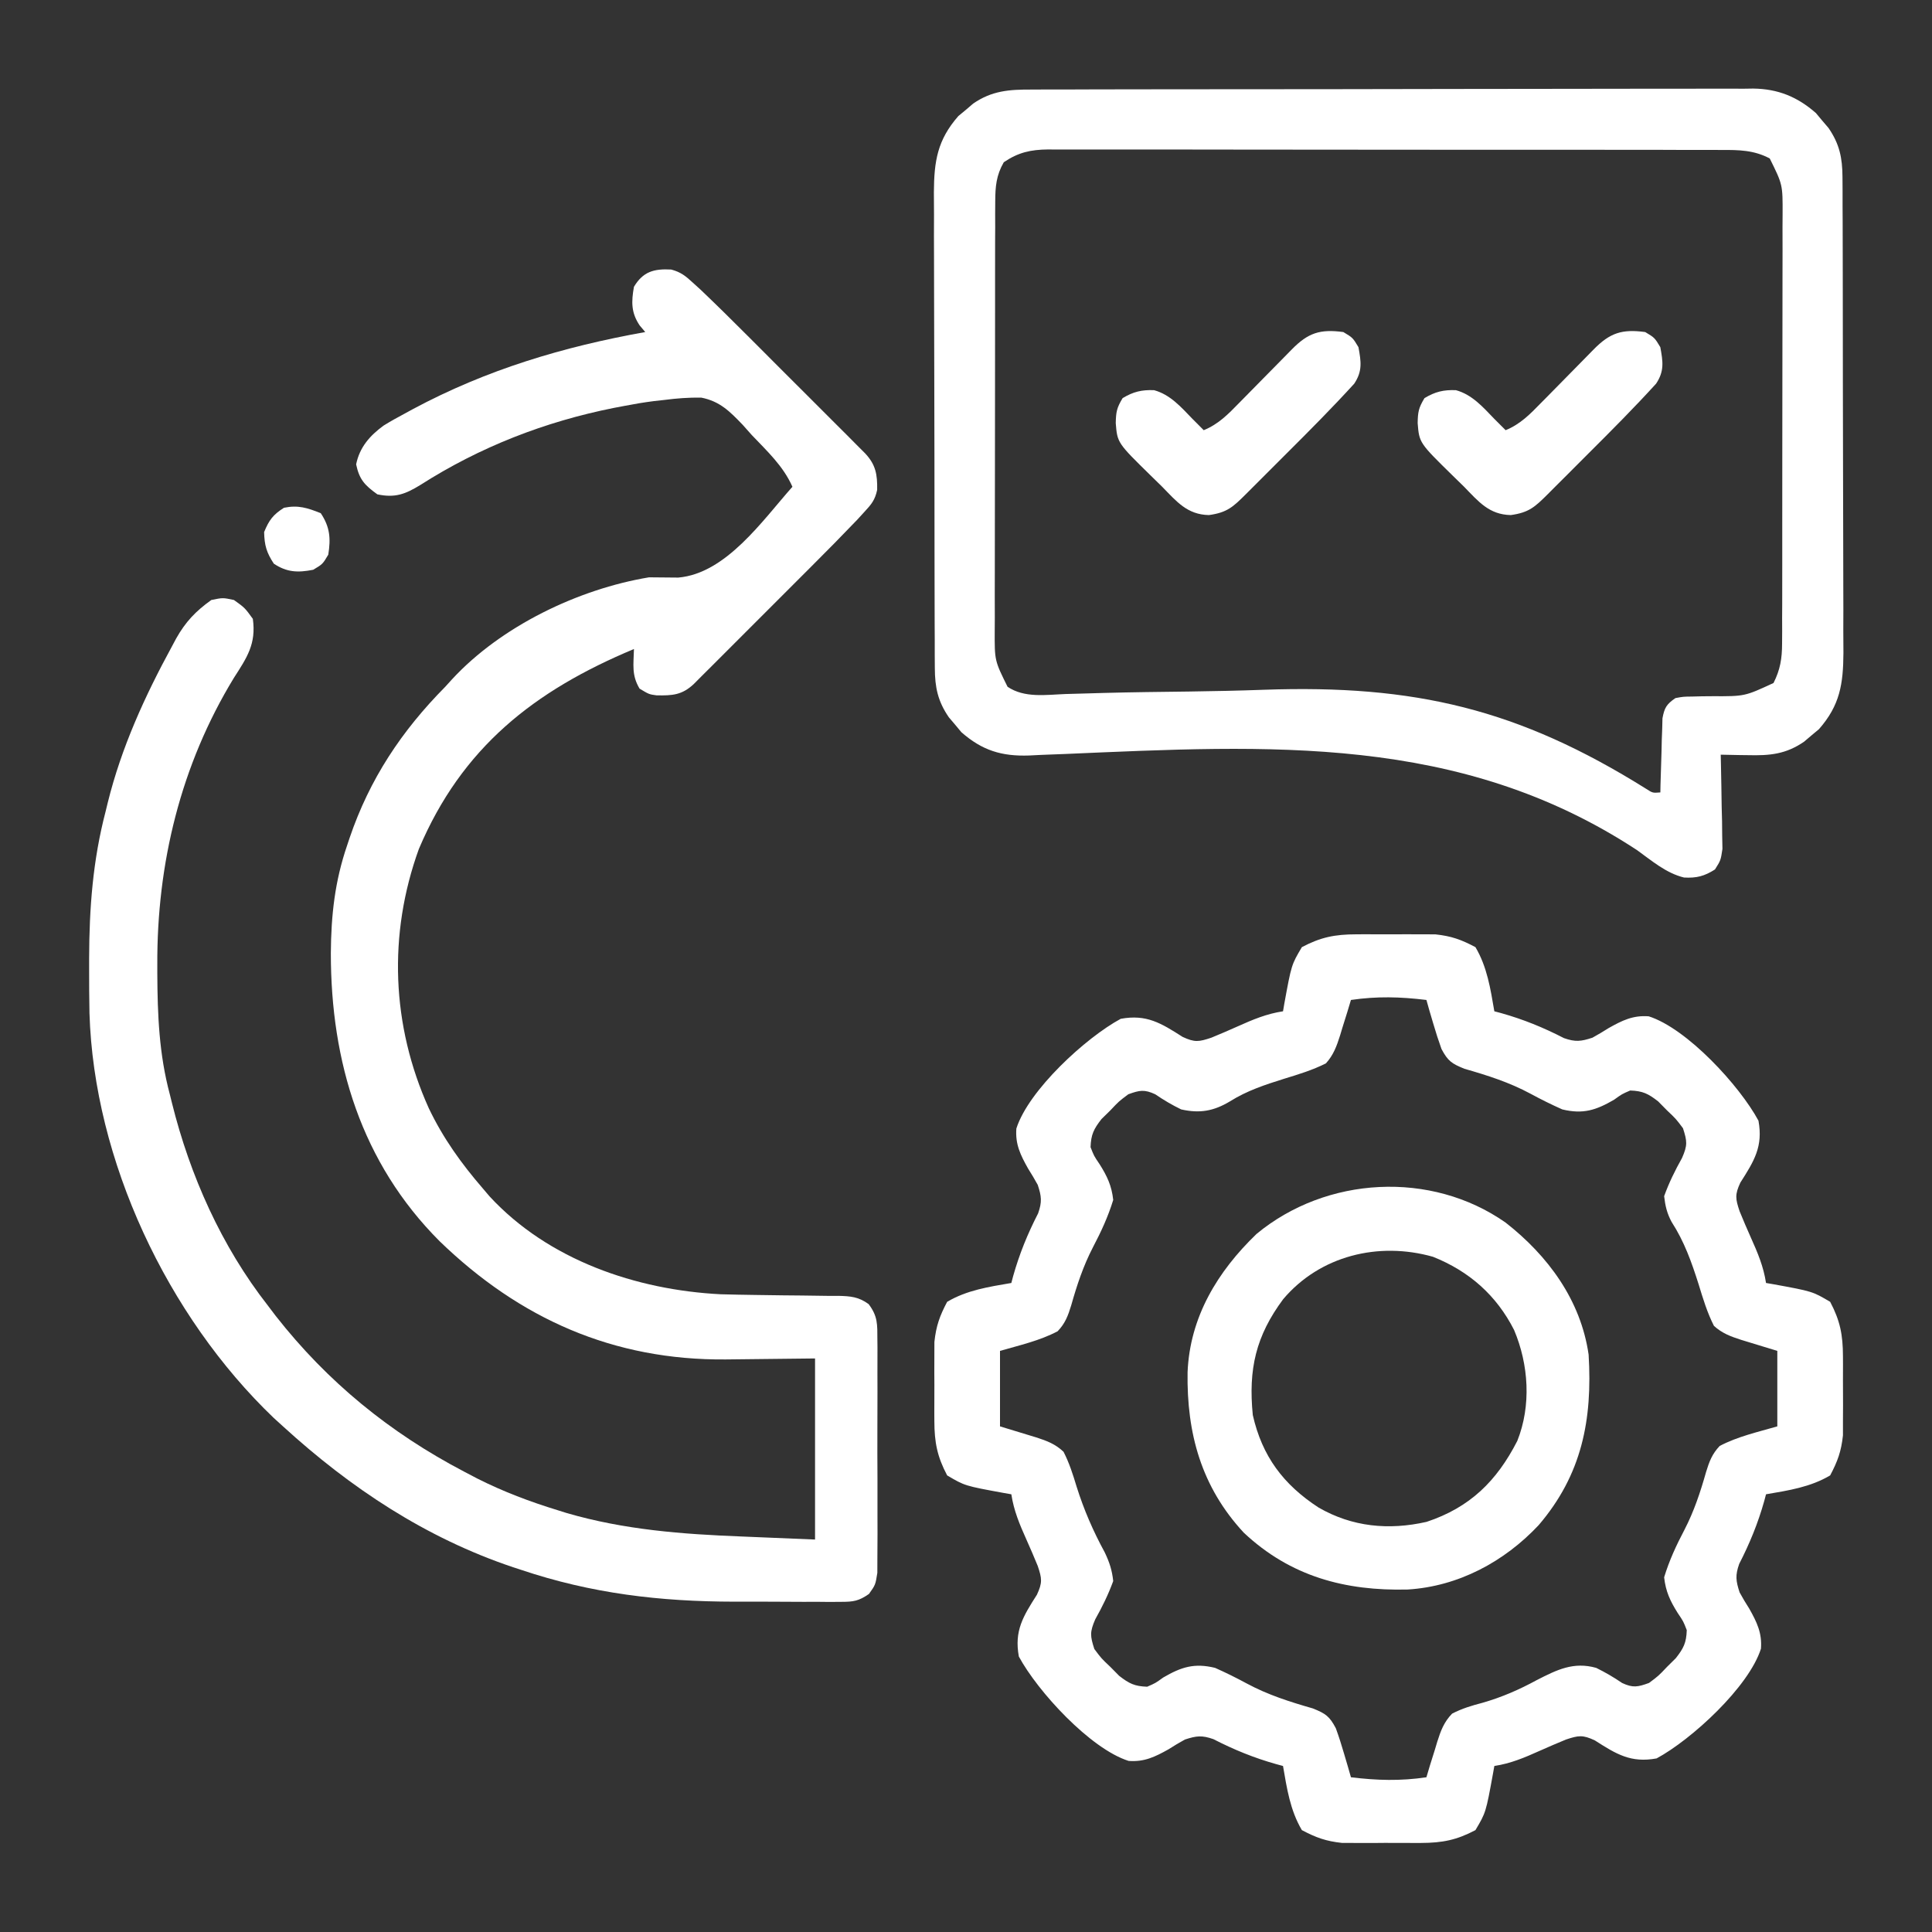 <svg width="45" height="45" viewBox="0 0 45 45" fill="none" xmlns="http://www.w3.org/2000/svg">
<rect x="0" y="0" width="45" height="45" fill="#333333" stroke="none"/>
<path d="M15.634 6.278C15.86 6.339 15.967 6.427 16.139 6.585C16.201 6.64 16.262 6.696 16.325 6.754C16.694 7.106 17.056 7.463 17.416 7.824C17.499 7.907 17.583 7.991 17.666 8.074C17.84 8.248 18.013 8.421 18.186 8.595C18.409 8.817 18.631 9.04 18.854 9.262C19.026 9.433 19.197 9.605 19.369 9.777C19.491 9.899 19.613 10.021 19.735 10.142C19.845 10.253 19.845 10.253 19.957 10.366C20.054 10.463 20.054 10.463 20.153 10.562C20.397 10.824 20.437 11.05 20.431 11.409C20.381 11.646 20.299 11.744 20.135 11.921C20.079 11.982 20.023 12.044 19.965 12.107C19.613 12.475 19.256 12.837 18.895 13.197C18.811 13.28 18.728 13.364 18.644 13.448C18.471 13.621 18.298 13.794 18.124 13.968C17.901 14.19 17.679 14.412 17.457 14.635C17.285 14.807 17.114 14.978 16.942 15.15C16.82 15.272 16.698 15.394 16.576 15.516C16.466 15.626 16.466 15.626 16.353 15.738C16.288 15.803 16.223 15.868 16.157 15.935C15.884 16.189 15.662 16.203 15.291 16.196C15.117 16.172 15.117 16.172 14.897 16.04C14.708 15.724 14.757 15.483 14.766 15.117C12.438 16.09 10.757 17.411 9.756 19.775C9.035 21.765 9.119 23.886 9.987 25.812C10.32 26.51 10.745 27.102 11.25 27.686C11.3 27.745 11.351 27.804 11.402 27.865C12.773 29.35 14.819 30.046 16.787 30.146C17.054 30.154 17.322 30.158 17.589 30.162C17.66 30.163 17.73 30.164 17.803 30.165C18.095 30.169 18.388 30.174 18.681 30.175C18.898 30.177 19.114 30.18 19.33 30.184C19.396 30.184 19.462 30.184 19.53 30.183C19.814 30.19 20 30.206 20.232 30.375C20.447 30.66 20.435 30.846 20.436 31.201C20.437 31.262 20.437 31.324 20.438 31.387C20.439 31.589 20.439 31.79 20.437 31.992C20.438 32.133 20.438 32.273 20.438 32.414C20.439 32.708 20.438 33.002 20.436 33.297C20.434 33.674 20.436 34.051 20.438 34.428C20.439 34.718 20.439 35.008 20.438 35.299C20.437 35.438 20.438 35.577 20.439 35.716C20.439 35.91 20.438 36.104 20.436 36.299C20.436 36.409 20.436 36.52 20.435 36.634C20.391 36.914 20.391 36.914 20.24 37.126C20.001 37.292 19.879 37.31 19.59 37.31C19.456 37.311 19.456 37.311 19.318 37.312C19.173 37.311 19.173 37.311 19.025 37.309C18.924 37.309 18.823 37.309 18.72 37.31C18.505 37.309 18.291 37.309 18.076 37.307C17.754 37.304 17.432 37.305 17.11 37.306C15.37 37.304 13.779 37.117 12.129 36.562C12.07 36.543 12.012 36.524 11.951 36.504C9.92 35.822 8.166 34.661 6.592 33.223C6.52 33.157 6.448 33.091 6.373 33.024C3.897 30.653 2.188 27.03 2.084 23.599C2.077 23.249 2.076 22.899 2.076 22.549C2.076 22.476 2.076 22.402 2.076 22.326C2.079 21.151 2.162 20.038 2.461 18.896C2.477 18.831 2.493 18.766 2.509 18.698C2.828 17.407 3.375 16.211 4.01 15.046C4.056 14.96 4.056 14.96 4.103 14.872C4.322 14.483 4.557 14.236 4.922 13.975C5.191 13.92 5.191 13.92 5.449 13.975C5.702 14.156 5.702 14.156 5.889 14.414C5.971 14.997 5.751 15.318 5.449 15.787C4.211 17.817 3.652 20.113 3.664 22.478C3.664 22.577 3.664 22.577 3.664 22.678C3.669 23.641 3.705 24.553 3.955 25.488C3.979 25.586 3.979 25.586 4.004 25.686C4.426 27.384 5.159 29.028 6.24 30.41C6.3 30.489 6.36 30.569 6.422 30.65C7.628 32.189 9.083 33.373 10.81 34.277C10.912 34.331 11.014 34.384 11.119 34.439C11.726 34.745 12.347 34.979 12.997 35.178C13.063 35.199 13.129 35.219 13.197 35.241C14.54 35.632 15.886 35.734 17.276 35.788C17.84 35.812 18.404 35.835 18.984 35.859C18.984 34.467 18.984 33.075 18.984 31.641C17.945 31.651 17.945 31.651 16.905 31.664C14.291 31.687 12.109 30.72 10.239 28.91C8.415 27.084 7.705 24.736 7.706 22.201C7.712 21.314 7.799 20.526 8.086 19.688C8.104 19.632 8.123 19.577 8.142 19.52C8.609 18.144 9.354 17.024 10.371 15.996C10.423 15.939 10.475 15.881 10.529 15.822C11.671 14.586 13.468 13.721 15.117 13.447C15.344 13.449 15.571 13.451 15.798 13.453C16.912 13.357 17.757 12.126 18.457 11.338C18.244 10.854 17.867 10.508 17.507 10.129C17.437 10.051 17.368 9.973 17.297 9.893C16.996 9.58 16.767 9.347 16.333 9.261C16.038 9.257 15.761 9.278 15.469 9.316C15.389 9.325 15.309 9.334 15.226 9.343C14.997 9.372 14.773 9.41 14.546 9.454C14.423 9.477 14.423 9.477 14.298 9.501C12.687 9.823 11.179 10.41 9.794 11.294C9.445 11.508 9.205 11.603 8.789 11.514C8.495 11.301 8.371 11.173 8.295 10.816C8.376 10.418 8.612 10.149 8.934 9.913C9.097 9.812 9.263 9.72 9.432 9.63C9.493 9.596 9.555 9.562 9.619 9.528C11.335 8.609 13.117 8.077 15.029 7.734C14.987 7.684 14.944 7.633 14.9 7.581C14.698 7.283 14.704 7.027 14.766 6.68C14.976 6.329 15.227 6.256 15.634 6.278Z" fill="white"/>
<path d="M31.592 21.762C31.682 21.761 31.682 21.761 31.774 21.761C31.9 21.761 32.026 21.761 32.153 21.762C32.344 21.764 32.536 21.762 32.727 21.761C32.85 21.761 32.974 21.761 33.097 21.762C33.208 21.762 33.319 21.762 33.433 21.763C33.806 21.803 34.035 21.885 34.366 22.061C34.639 22.522 34.716 23.03 34.806 23.555C34.858 23.569 34.91 23.582 34.964 23.597C35.483 23.743 35.949 23.933 36.428 24.18C36.696 24.273 36.822 24.258 37.091 24.17C37.22 24.099 37.346 24.024 37.47 23.945C37.785 23.768 38.036 23.644 38.402 23.672C39.295 23.956 40.52 25.289 40.958 26.103C41.068 26.703 40.859 27.04 40.537 27.544C40.406 27.826 40.421 27.92 40.519 28.213C40.603 28.419 40.691 28.624 40.782 28.828C40.94 29.18 41.076 29.5 41.134 29.883C41.19 29.892 41.246 29.902 41.304 29.912C42.217 30.079 42.217 30.079 42.628 30.322C42.859 30.76 42.925 31.09 42.926 31.591C42.927 31.681 42.927 31.681 42.927 31.773C42.928 31.899 42.927 32.026 42.926 32.152C42.925 32.343 42.926 32.535 42.928 32.726C42.927 32.849 42.927 32.973 42.926 33.096C42.926 33.207 42.926 33.318 42.926 33.432C42.886 33.805 42.803 34.034 42.628 34.365C42.166 34.639 41.659 34.715 41.134 34.805C41.12 34.857 41.106 34.909 41.092 34.963C40.946 35.481 40.755 35.947 40.509 36.427C40.415 36.695 40.431 36.821 40.519 37.09C40.589 37.219 40.664 37.345 40.744 37.469C40.921 37.784 41.044 38.035 41.016 38.401C40.733 39.294 39.399 40.519 38.585 40.957C37.985 41.067 37.648 40.858 37.145 40.536C36.862 40.405 36.768 40.42 36.475 40.517C36.269 40.602 36.064 40.69 35.86 40.781C35.508 40.939 35.188 41.075 34.806 41.133C34.796 41.189 34.786 41.245 34.776 41.303C34.609 42.217 34.609 42.217 34.366 42.627C33.929 42.858 33.598 42.924 33.097 42.926C33.007 42.926 33.007 42.926 32.915 42.926C32.789 42.926 32.663 42.926 32.537 42.925C32.345 42.923 32.154 42.925 31.962 42.927C31.839 42.926 31.715 42.926 31.592 42.926C31.481 42.925 31.371 42.925 31.257 42.925C30.884 42.885 30.654 42.802 30.323 42.627C30.05 42.165 29.974 41.658 29.884 41.133C29.831 41.119 29.779 41.105 29.725 41.09C29.207 40.944 28.741 40.754 28.262 40.508C27.993 40.414 27.867 40.43 27.599 40.517C27.47 40.588 27.343 40.663 27.22 40.743C26.904 40.92 26.653 41.043 26.287 41.015C25.394 40.732 24.17 39.398 23.731 38.584C23.621 37.984 23.83 37.648 24.152 37.144C24.283 36.861 24.269 36.767 24.171 36.474C24.087 36.268 23.998 36.063 23.907 35.859C23.749 35.507 23.614 35.187 23.556 34.805C23.499 34.795 23.443 34.785 23.385 34.775C22.472 34.608 22.472 34.608 22.061 34.365C21.83 33.928 21.764 33.597 21.763 33.096C21.762 33.006 21.762 33.006 21.762 32.914C21.762 32.788 21.762 32.662 21.763 32.536C21.765 32.344 21.763 32.153 21.762 31.961C21.762 31.838 21.762 31.715 21.763 31.591C21.763 31.48 21.763 31.37 21.764 31.256C21.804 30.883 21.886 30.653 22.061 30.322C22.523 30.049 23.031 29.973 23.556 29.883C23.57 29.831 23.584 29.778 23.598 29.724C23.744 29.206 23.934 28.74 24.18 28.261C24.274 27.992 24.259 27.866 24.171 27.598C24.1 27.469 24.025 27.342 23.946 27.218C23.769 26.903 23.645 26.652 23.673 26.286C23.957 25.393 25.29 24.169 26.104 23.73C26.704 23.62 27.041 23.829 27.545 24.151C27.827 24.282 27.921 24.268 28.214 24.17C28.42 24.086 28.625 23.997 28.829 23.906C29.181 23.748 29.501 23.613 29.884 23.555C29.893 23.498 29.903 23.442 29.913 23.384C30.08 22.471 30.08 22.471 30.323 22.061C30.761 21.829 31.091 21.763 31.592 21.762ZM31.466 23.291C31.424 23.429 31.424 23.429 31.382 23.57C31.344 23.691 31.306 23.812 31.268 23.934C31.25 23.994 31.232 24.055 31.213 24.117C31.134 24.366 31.06 24.572 30.883 24.768C30.571 24.925 30.245 25.024 29.911 25.126C29.463 25.267 29.048 25.402 28.648 25.653C28.27 25.88 27.944 25.938 27.511 25.84C27.297 25.736 27.104 25.622 26.908 25.488C26.654 25.37 26.542 25.393 26.28 25.488C26.061 25.652 26.061 25.652 25.863 25.862C25.794 25.929 25.726 25.997 25.655 26.066C25.474 26.299 25.412 26.425 25.401 26.719C25.481 26.924 25.481 26.924 25.61 27.114C25.787 27.394 25.893 27.617 25.929 27.949C25.808 28.343 25.647 28.689 25.456 29.053C25.231 29.487 25.084 29.933 24.951 30.402C24.877 30.645 24.811 30.824 24.634 31.008C24.213 31.23 23.747 31.333 23.292 31.465C23.292 32.045 23.292 32.625 23.292 33.223C23.713 33.353 23.713 33.353 24.136 33.48C24.385 33.56 24.581 33.634 24.772 33.815C24.907 34.078 24.991 34.345 25.077 34.629C25.247 35.169 25.461 35.66 25.732 36.159C25.842 36.389 25.902 36.574 25.929 36.826C25.814 37.141 25.675 37.424 25.511 37.716C25.382 38.014 25.391 38.104 25.489 38.408C25.653 38.628 25.653 38.628 25.863 38.826C25.93 38.894 25.998 38.962 26.067 39.033C26.3 39.214 26.426 39.277 26.72 39.287C26.913 39.203 26.913 39.203 27.093 39.073C27.515 38.827 27.819 38.73 28.302 38.848C28.554 38.96 28.798 39.081 29.04 39.212C29.535 39.478 30.04 39.638 30.58 39.793C30.877 39.913 30.966 39.974 31.114 40.254C31.185 40.449 31.248 40.647 31.306 40.847C31.337 40.95 31.367 41.053 31.398 41.159C31.42 41.237 31.443 41.316 31.466 41.396C32.072 41.47 32.618 41.486 33.224 41.396C33.265 41.258 33.265 41.258 33.307 41.117C33.345 40.996 33.383 40.875 33.421 40.754C33.439 40.693 33.457 40.632 33.476 40.57C33.558 40.311 33.632 40.111 33.822 39.914C34.054 39.794 34.278 39.727 34.531 39.661C34.988 39.529 35.379 39.358 35.794 39.133C36.267 38.891 36.65 38.7 37.179 38.848C37.391 38.953 37.586 39.066 37.782 39.2C38.035 39.318 38.148 39.294 38.409 39.199C38.629 39.035 38.629 39.035 38.827 38.826C38.895 38.758 38.963 38.691 39.034 38.621C39.216 38.388 39.278 38.263 39.288 37.969C39.208 37.763 39.208 37.763 39.079 37.573C38.903 37.293 38.797 37.07 38.761 36.738C38.881 36.344 39.042 35.998 39.233 35.634C39.458 35.2 39.605 34.754 39.738 34.285C39.812 34.043 39.879 33.864 40.055 33.679C40.476 33.458 40.942 33.355 41.397 33.223C41.397 32.642 41.397 32.062 41.397 31.465C40.976 31.335 40.976 31.335 40.553 31.207C40.31 31.129 40.111 31.055 39.921 30.882C39.763 30.57 39.665 30.244 39.563 29.91C39.399 29.394 39.231 28.919 38.935 28.461C38.827 28.26 38.787 28.088 38.761 27.861C38.875 27.546 39.014 27.264 39.178 26.971C39.308 26.674 39.298 26.584 39.2 26.279C39.036 26.06 39.036 26.06 38.827 25.862C38.759 25.793 38.691 25.725 38.622 25.654C38.39 25.473 38.263 25.41 37.97 25.4C37.776 25.484 37.776 25.484 37.596 25.614C37.174 25.86 36.87 25.957 36.388 25.84C36.136 25.728 35.892 25.607 35.649 25.475C35.154 25.209 34.649 25.049 34.11 24.894C33.812 24.774 33.724 24.713 33.575 24.433C33.505 24.238 33.441 24.04 33.383 23.84C33.353 23.737 33.322 23.634 33.291 23.529C33.269 23.45 33.246 23.372 33.224 23.291C32.617 23.217 32.071 23.202 31.466 23.291Z" fill="white"/>
<path d="M24.027 2.086C24.101 2.086 24.175 2.085 24.251 2.085C24.498 2.084 24.745 2.084 24.992 2.084C25.17 2.083 25.347 2.083 25.524 2.082C26.006 2.081 26.488 2.08 26.969 2.08C27.371 2.08 27.773 2.079 28.175 2.079C29.124 2.077 30.073 2.077 31.022 2.077C32 2.077 32.979 2.075 33.957 2.072C34.797 2.07 35.638 2.069 36.478 2.069C36.98 2.069 37.481 2.069 37.983 2.067C38.455 2.065 38.927 2.065 39.399 2.066C39.572 2.067 39.745 2.066 39.918 2.065C40.155 2.064 40.392 2.065 40.628 2.066C40.696 2.065 40.764 2.064 40.835 2.063C41.41 2.07 41.863 2.253 42.297 2.634C42.345 2.691 42.392 2.748 42.441 2.807C42.49 2.864 42.538 2.921 42.589 2.98C42.845 3.352 42.913 3.677 42.915 4.125C42.916 4.282 42.916 4.282 42.917 4.442C42.917 4.613 42.917 4.613 42.917 4.788C42.917 4.91 42.918 5.032 42.919 5.154C42.92 5.484 42.921 5.815 42.921 6.145C42.921 6.352 42.921 6.559 42.922 6.765C42.923 7.487 42.924 8.209 42.924 8.93C42.924 9.602 42.926 10.274 42.928 10.945C42.931 11.523 42.932 12.101 42.932 12.678C42.932 13.023 42.932 13.367 42.934 13.712C42.936 14.036 42.936 14.36 42.934 14.685C42.934 14.86 42.936 15.034 42.937 15.209C42.932 15.932 42.857 16.425 42.367 16.984C42.31 17.032 42.253 17.079 42.194 17.128C42.137 17.177 42.08 17.225 42.021 17.275C41.594 17.569 41.219 17.602 40.711 17.589C40.65 17.588 40.589 17.588 40.526 17.587C40.377 17.585 40.228 17.582 40.079 17.578C40.081 17.651 40.083 17.724 40.084 17.799C40.092 18.128 40.096 18.457 40.101 18.787C40.105 18.958 40.105 18.958 40.11 19.133C40.111 19.243 40.112 19.353 40.113 19.466C40.115 19.568 40.117 19.669 40.119 19.773C40.079 20.039 40.079 20.039 39.945 20.251C39.7 20.408 39.514 20.456 39.223 20.439C38.802 20.336 38.472 20.046 38.125 19.798C33.998 17.092 29.561 17.357 24.8 17.562C24.655 17.567 24.655 17.567 24.507 17.573C24.328 17.579 24.15 17.587 23.971 17.597C23.33 17.619 22.877 17.48 22.392 17.054C22.321 16.968 22.321 16.968 22.248 16.881C22.199 16.824 22.151 16.767 22.101 16.708C21.844 16.335 21.776 16.011 21.774 15.562C21.773 15.457 21.773 15.353 21.772 15.245C21.772 15.131 21.772 15.017 21.772 14.9C21.772 14.778 21.771 14.656 21.77 14.534C21.769 14.204 21.768 13.873 21.768 13.543C21.768 13.336 21.768 13.129 21.767 12.922C21.766 12.201 21.765 11.479 21.765 10.757C21.765 10.085 21.763 9.414 21.761 8.742C21.758 8.165 21.757 7.587 21.757 7.01C21.758 6.665 21.757 6.32 21.755 5.976C21.753 5.652 21.753 5.327 21.755 5.003C21.755 4.828 21.753 4.653 21.752 4.478C21.757 3.755 21.832 3.262 22.322 2.703C22.379 2.656 22.436 2.609 22.495 2.56C22.552 2.511 22.609 2.462 22.668 2.412C23.105 2.111 23.509 2.084 24.027 2.086ZM23.38 3.779C23.204 4.083 23.182 4.349 23.181 4.695C23.18 4.79 23.18 4.884 23.179 4.982C23.179 5.084 23.18 5.187 23.18 5.293C23.179 5.402 23.179 5.511 23.178 5.623C23.177 5.921 23.177 6.22 23.177 6.518C23.177 6.767 23.177 7.016 23.177 7.265C23.176 7.853 23.176 8.441 23.176 9.03C23.177 9.636 23.176 10.242 23.174 10.848C23.172 11.369 23.172 11.889 23.172 12.41C23.172 12.721 23.172 13.032 23.171 13.343C23.169 13.69 23.17 14.037 23.171 14.383C23.171 14.486 23.17 14.588 23.169 14.694C23.166 15.387 23.166 15.387 23.468 15.996C23.863 16.264 24.365 16.182 24.823 16.165C25.015 16.16 25.207 16.154 25.398 16.149C25.5 16.146 25.602 16.143 25.707 16.14C26.372 16.122 27.038 16.115 27.703 16.107C28.282 16.099 28.86 16.087 29.439 16.066C32.948 15.943 35.367 16.511 38.345 18.375C38.494 18.471 38.494 18.471 38.673 18.457C38.674 18.4 38.675 18.343 38.676 18.284C38.683 18.025 38.692 17.766 38.7 17.507C38.703 17.372 38.703 17.372 38.706 17.234C38.709 17.148 38.712 17.061 38.716 16.972C38.718 16.893 38.72 16.813 38.722 16.731C38.768 16.483 38.818 16.402 39.024 16.26C39.207 16.226 39.207 16.226 39.416 16.224C39.492 16.222 39.568 16.22 39.647 16.218C39.726 16.218 39.805 16.217 39.887 16.216C40.639 16.219 40.639 16.219 41.309 15.908C41.466 15.595 41.507 15.34 41.508 14.992C41.509 14.898 41.509 14.803 41.51 14.706C41.51 14.603 41.51 14.501 41.509 14.395C41.51 14.286 41.51 14.177 41.511 14.064C41.512 13.766 41.512 13.468 41.512 13.17C41.512 12.921 41.512 12.671 41.512 12.422C41.513 11.834 41.513 11.246 41.513 10.658C41.512 10.052 41.513 9.446 41.515 8.84C41.517 8.319 41.517 7.798 41.517 7.277C41.517 6.966 41.517 6.655 41.518 6.345C41.52 5.998 41.519 5.651 41.518 5.304C41.519 5.202 41.519 5.099 41.52 4.993C41.523 4.301 41.523 4.301 41.221 3.691C40.853 3.495 40.5 3.491 40.092 3.493C40.023 3.492 39.954 3.492 39.883 3.492C39.653 3.491 39.422 3.491 39.191 3.492C39.026 3.491 38.861 3.491 38.695 3.49C38.246 3.489 37.797 3.489 37.347 3.489C36.972 3.489 36.597 3.489 36.222 3.488C35.337 3.487 34.453 3.487 33.568 3.488C32.655 3.488 31.742 3.487 30.83 3.486C30.046 3.484 29.262 3.483 28.479 3.484C28.011 3.484 27.543 3.484 27.075 3.482C26.634 3.481 26.194 3.482 25.754 3.483C25.593 3.483 25.431 3.483 25.27 3.482C25.049 3.481 24.829 3.482 24.608 3.483C24.544 3.482 24.48 3.482 24.415 3.481C24.007 3.485 23.718 3.549 23.38 3.779Z" fill="white"/>
<path d="M35.069 28.477C36.054 29.247 36.82 30.283 37.002 31.553C37.093 33.068 36.847 34.345 35.838 35.524C35.037 36.377 33.965 36.952 32.786 37.023C31.336 37.059 30.059 36.722 28.971 35.7C27.98 34.633 27.639 33.384 27.661 31.962C27.714 30.675 28.36 29.614 29.268 28.74C30.892 27.396 33.334 27.259 35.069 28.477ZM29.888 30.26C29.251 31.118 29.074 31.891 29.18 32.959C29.397 33.92 29.894 34.581 30.713 35.114C31.494 35.565 32.346 35.647 33.228 35.447C34.235 35.113 34.861 34.5 35.341 33.561C35.669 32.738 35.607 31.784 35.266 30.978C34.857 30.172 34.222 29.61 33.377 29.273C32.108 28.914 30.746 29.247 29.888 30.26Z" fill="white"/>
<path d="M38.32 7.734C38.54 7.866 38.54 7.866 38.672 8.086C38.734 8.425 38.768 8.644 38.574 8.936C38.068 9.492 37.538 10.024 37.006 10.554C36.841 10.719 36.677 10.883 36.513 11.048C36.408 11.153 36.303 11.258 36.198 11.362C36.149 11.412 36.1 11.461 36.05 11.511C35.75 11.809 35.612 11.939 35.189 11.997C34.684 11.987 34.438 11.683 34.102 11.338C34.017 11.254 33.931 11.171 33.846 11.088C33.057 10.315 33.057 10.315 33.02 9.855C33.025 9.595 33.041 9.502 33.179 9.273C33.425 9.125 33.623 9.076 33.912 9.088C34.289 9.192 34.54 9.481 34.805 9.756C34.855 9.806 34.905 9.856 34.957 9.908C34.994 9.945 35.031 9.982 35.069 10.02C35.41 9.881 35.638 9.647 35.89 9.388C35.934 9.343 35.978 9.299 36.024 9.253C36.163 9.112 36.303 8.97 36.442 8.828C36.582 8.685 36.722 8.543 36.862 8.401C36.949 8.313 37.036 8.225 37.122 8.136C37.501 7.752 37.779 7.661 38.32 7.734Z" fill="white"/>
<path d="M31.289 7.734C31.509 7.866 31.509 7.866 31.641 8.086C31.703 8.425 31.737 8.644 31.543 8.936C31.037 9.492 30.507 10.024 29.975 10.554C29.81 10.719 29.646 10.883 29.481 11.048C29.377 11.153 29.272 11.258 29.167 11.362C29.118 11.412 29.069 11.461 29.018 11.511C28.719 11.809 28.581 11.939 28.158 11.997C27.653 11.987 27.407 11.683 27.07 11.338C26.985 11.254 26.9 11.171 26.814 11.088C26.025 10.315 26.025 10.315 25.988 9.855C25.994 9.595 26.01 9.502 26.148 9.273C26.394 9.125 26.592 9.076 26.881 9.088C27.258 9.192 27.509 9.481 27.774 9.756C27.824 9.806 27.874 9.856 27.926 9.908C27.962 9.945 27.999 9.982 28.037 10.02C28.379 9.881 28.607 9.647 28.859 9.388C28.903 9.343 28.947 9.299 28.992 9.253C29.132 9.112 29.271 8.97 29.41 8.828C29.55 8.685 29.69 8.543 29.831 8.401C29.918 8.313 30.005 8.225 30.091 8.136C30.47 7.752 30.747 7.661 31.289 7.734Z" fill="white"/>
<path d="M7.471 11.953C7.687 12.278 7.706 12.543 7.646 12.92C7.515 13.14 7.515 13.14 7.295 13.271C6.939 13.341 6.682 13.332 6.378 13.129C6.208 12.87 6.159 12.702 6.152 12.393C6.266 12.114 6.361 11.988 6.614 11.827C6.946 11.759 7.158 11.829 7.471 11.953Z" fill="white"/>
</svg>
